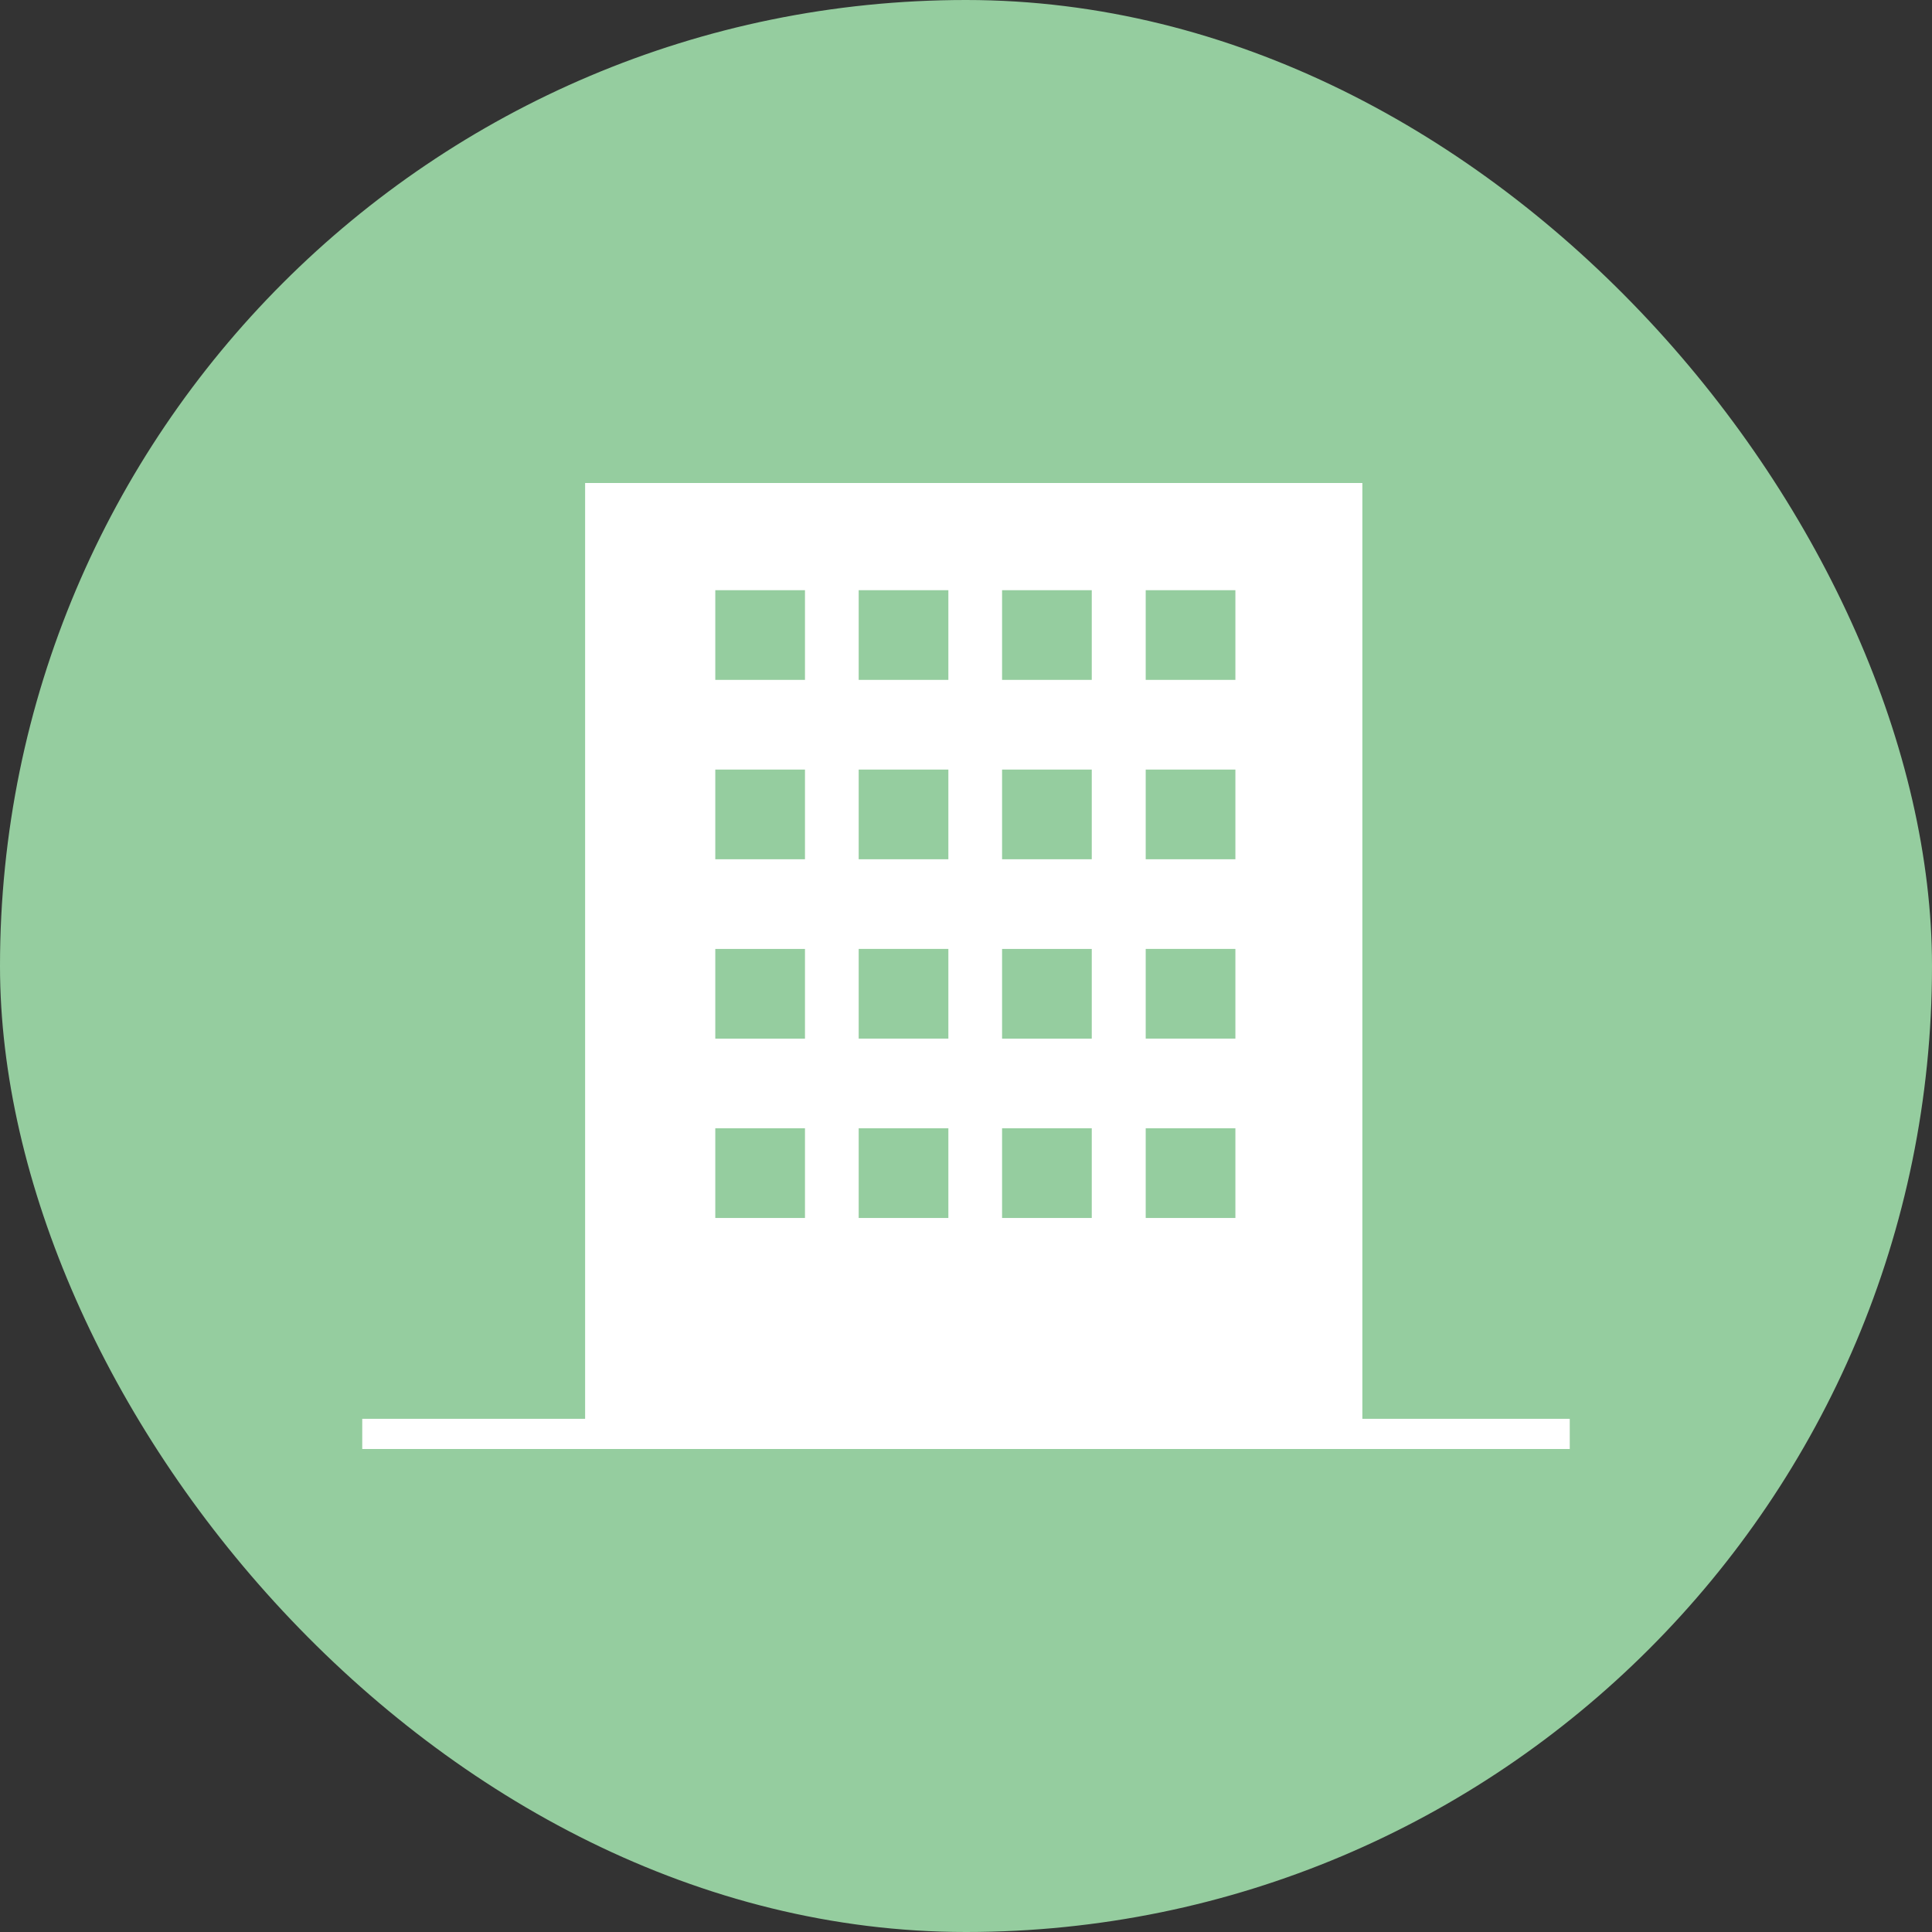 <svg width="64" height="64" viewBox="0 0 64 64" fill="none" xmlns="http://www.w3.org/2000/svg">
<rect x="0" y="0" width="64" height="64" fill="#333333" stroke="none"/>
<rect width="64" height="64" rx="32" fill="#95CD9F"/>
<rect x="19.383" y="16" width="25.747" height="31.526" fill="white"/>
<rect x="23.695" y="19.551" width="2.971" height="2.971" fill="#95CD9F"/>
<rect x="28.445" y="19.551" width="2.971" height="2.971" fill="#95CD9F"/>
<rect x="33.195" y="19.551" width="2.971" height="2.971" fill="#95CD9F"/>
<rect x="37.953" y="19.551" width="2.971" height="2.971" fill="#95CD9F"/>
<rect x="23.695" y="25.493" width="2.971" height="2.971" fill="#95CD9F"/>
<rect x="28.445" y="25.493" width="2.971" height="2.971" fill="#95CD9F"/>
<rect x="33.195" y="25.493" width="2.971" height="2.971" fill="#95CD9F"/>
<rect x="37.953" y="25.493" width="2.971" height="2.971" fill="#95CD9F"/>
<rect x="23.695" y="31.435" width="2.971" height="2.971" fill="#95CD9F"/>
<rect x="28.445" y="31.434" width="2.971" height="2.971" fill="#95CD9F"/>
<rect x="33.195" y="31.435" width="2.971" height="2.971" fill="#95CD9F"/>
<rect x="37.953" y="31.434" width="2.971" height="2.971" fill="#95CD9F"/>
<rect x="23.695" y="37.376" width="2.971" height="2.971" fill="#95CD9F"/>
<rect x="28.445" y="37.376" width="2.971" height="2.971" fill="#95CD9F"/>
<rect x="33.195" y="37.376" width="2.971" height="2.971" fill="#95CD9F"/>
<rect x="37.953" y="37.376" width="2.971" height="2.971" fill="#95CD9F"/>
<line x1="12" y1="47.5" x2="52" y2="47.5" stroke="white"/>
</svg>
